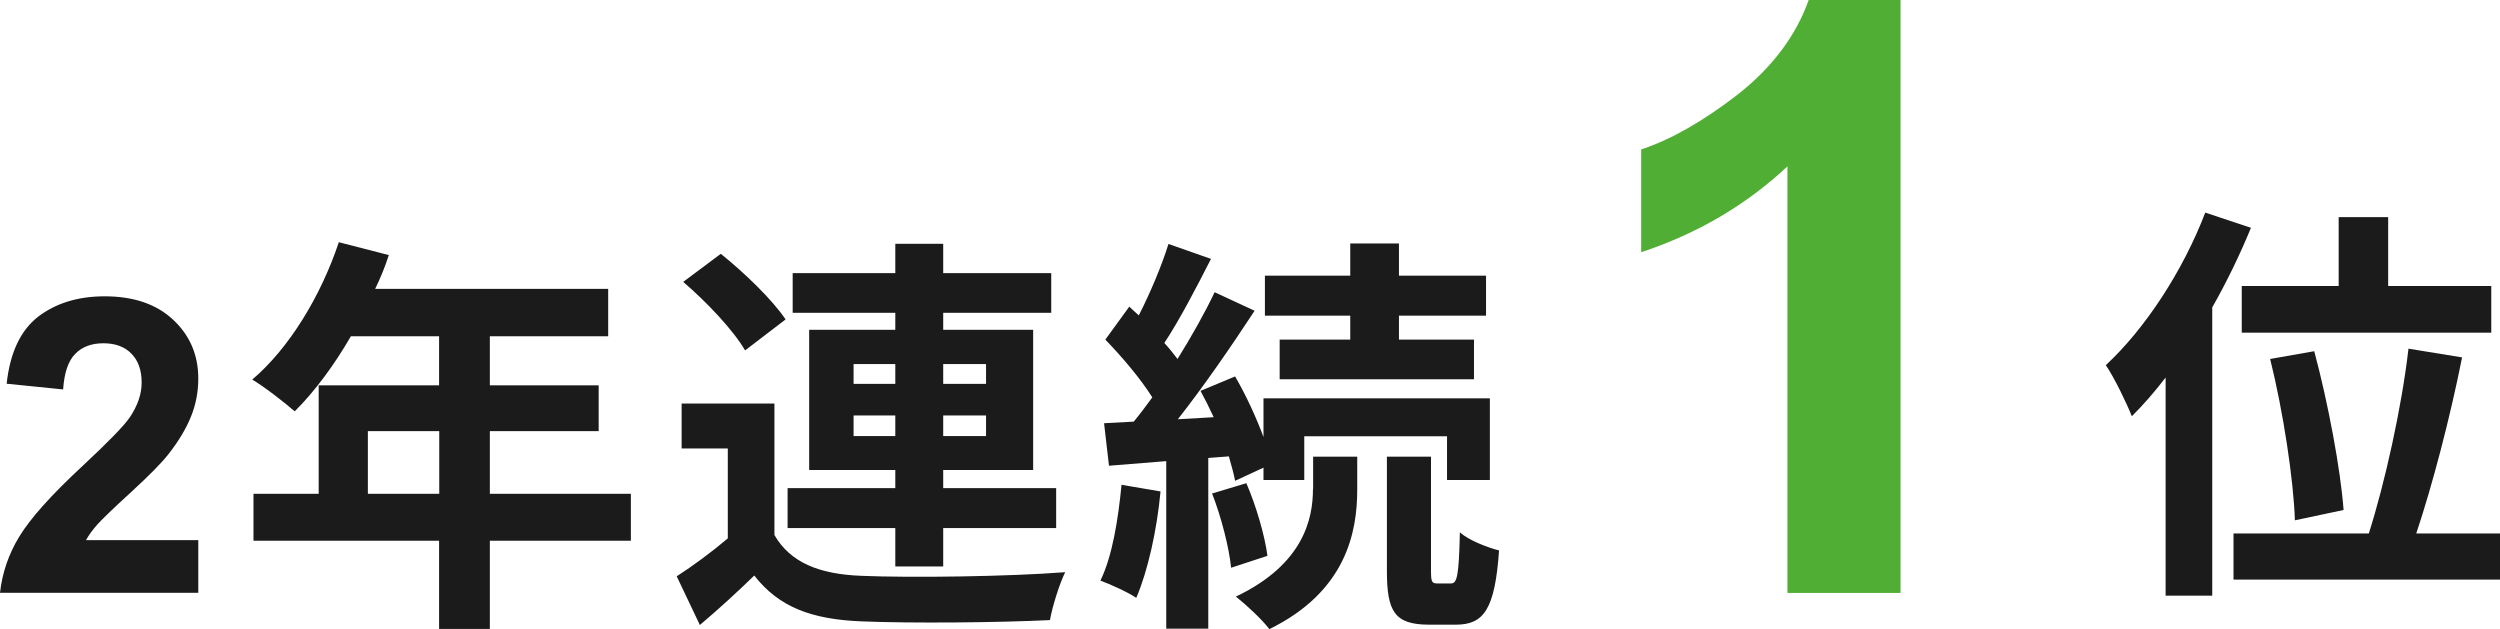 <?xml version="1.0" encoding="UTF-8"?><svg id="_レイヤー_2" xmlns="http://www.w3.org/2000/svg" viewBox="0 0 157.6 39.66"><defs><style>.cls-1{fill:#1b1b1b;}.cls-2{fill:#50ae34;}</style></defs><g id="_レイヤー_1-2"><path class="cls-1" d="M12.5,34.06v3.31H0c.14-1.25.54-2.44,1.22-3.55.68-1.12,2.01-2.62,4.01-4.47,1.61-1.5,2.59-2.51,2.96-3.05.49-.74.74-1.46.74-2.18,0-.79-.22-1.4-.65-1.83-.42-.43-1.01-.65-1.76-.65s-1.34.22-1.78.67c-.44.45-.69,1.19-.76,2.24l-3.56-.36c.21-1.96.88-3.37,1.99-4.23,1.12-.85,2.51-1.28,4.19-1.28,1.84,0,3.28.5,4.33,1.49,1.05.99,1.57,2.22,1.57,3.69,0,.84-.15,1.64-.46,2.4-.3.75-.77,1.54-1.42,2.37-.43.55-1.21,1.34-2.33,2.37-1.13,1.03-1.84,1.72-2.15,2.06-.3.34-.54.67-.72.99h7.08ZM23.19,31.13h4.5v-3.95h-4.5v3.95ZM39.77,31.13v2.96h-8.89v5.56h-3.2v-5.56h-11.7v-2.96h4.11v-6.84h7.59v-3.09h-5.56c-1.07,1.85-2.31,3.51-3.54,4.73-.6-.52-1.92-1.56-2.68-2,2.34-1.98,4.34-5.3,5.46-8.66l3.15.81c-.23.73-.52,1.43-.86,2.13h14.69v2.99h-7.46v3.09h6.86v2.89h-6.86v3.95h8.89ZM53.81,27.49h2.63v-1.3h-2.63v1.3ZM53.81,22.95v1.25h2.63v-1.25h-2.63ZM62.16,22.95h-2.7v1.25h2.7v-1.25ZM62.16,27.49v-1.3h-2.7v1.3h2.7ZM56.44,35.71v-2.42h-6.79v-2.52h6.79v-1.14h-5.43v-8.84h5.43v-1.07h-6.47v-2.5h6.47v-1.85h3.02v1.85h6.81v2.5h-6.81v1.07h5.67v8.84h-5.67v1.14h7.12v2.52h-7.12v2.42h-3.02ZM49.52,20.14l-2.55,1.95c-.73-1.27-2.44-3.07-3.9-4.32l2.37-1.77c1.46,1.17,3.25,2.89,4.08,4.13ZM48.82,25.44v8.29c1.01,1.74,2.83,2.47,5.49,2.57,3.12.13,9.26.05,12.84-.23-.36.73-.81,2.16-.96,3.02-3.22.16-8.74.21-11.91.08-3.09-.13-5.17-.88-6.73-2.89-1.04,1.01-2.11,2-3.43,3.12l-1.46-3.07c1.01-.65,2.18-1.51,3.22-2.39v-5.67h-2.91v-2.83h5.85ZM85.12,21.41v-1.51h-5.38v-2.52h5.38v-2.03h3.07v2.03h5.49v2.52h-5.49v1.51h4.73v2.5h-12.25v-2.5h4.45ZM70.69,30.56l2.47.42c-.23,2.47-.81,5.04-1.53,6.71-.52-.36-1.64-.86-2.26-1.09.75-1.53,1.12-3.85,1.33-6.03ZM77.47,28.77l-1.3.1v10.76h-2.65v-10.56l-3.61.29-.31-2.68,1.87-.1c.39-.47.78-.99,1.17-1.53-.73-1.17-1.92-2.57-2.96-3.64l1.51-2.08c.18.18.39.36.6.55.73-1.43,1.46-3.17,1.87-4.5l2.68.94c-.91,1.79-1.98,3.85-2.94,5.3.31.34.6.7.83,1.01.91-1.46,1.74-2.94,2.34-4.21l2.52,1.17c-1.43,2.18-3.2,4.76-4.84,6.84l2.26-.13c-.26-.57-.55-1.14-.83-1.66l2.18-.91c.68,1.17,1.33,2.57,1.79,3.82v-2.44h14.27v5.15h-2.7v-2.76h-9v2.76h-2.57v-.78l-1.79.83c-.08-.44-.23-.96-.39-1.53ZM76.41,31.11l2.16-.65c.62,1.43,1.17,3.33,1.33,4.58l-2.29.75c-.13-1.27-.62-3.2-1.2-4.68ZM82.78,30.82v-2.03h2.78v2.08c0,2.68-.7,6.42-5.54,8.79-.47-.62-1.43-1.51-2.11-2.05,4.26-2.03,4.86-4.89,4.86-6.79ZM90.6,36.78h.88c.36,0,.49-.42.55-3.22.55.49,1.69.94,2.47,1.14-.26,3.72-.96,4.68-2.73,4.68h-1.66c-2.21,0-2.68-.83-2.68-3.41v-7.18h2.78v7.18c0,.7.05.81.39.81Z"/><path class="cls-2" d="M119.82,37.38h-7.14V10.49c-2.61,2.44-5.68,4.24-9.22,5.41v-6.48c1.86-.61,3.88-1.76,6.07-3.45,2.18-1.71,3.68-3.7,4.49-5.97h5.79v37.38Z"/><path class="cls-1" d="M141.32,18.03h6.11v-4.34h3.12v4.34h6.5v2.94h-15.73v-2.94ZM147.74,32.15l-3.07.65c-.08-2.52-.73-6.84-1.56-10.17l2.78-.49c.88,3.28,1.66,7.46,1.85,10.01ZM139.01,13.4l2.89.96c-.68,1.66-1.51,3.38-2.44,5.02v18.17h-2.94v-13.75c-.7.91-1.4,1.72-2.13,2.44-.29-.75-1.12-2.47-1.64-3.22,2.47-2.29,4.86-5.93,6.27-9.62ZM152.32,33.63h5.28v2.91h-16.8v-2.91h8.53c1.01-3.17,2.08-7.98,2.5-11.65l3.38.55c-.75,3.77-1.87,8.06-2.89,11.1Z"/></g></svg>